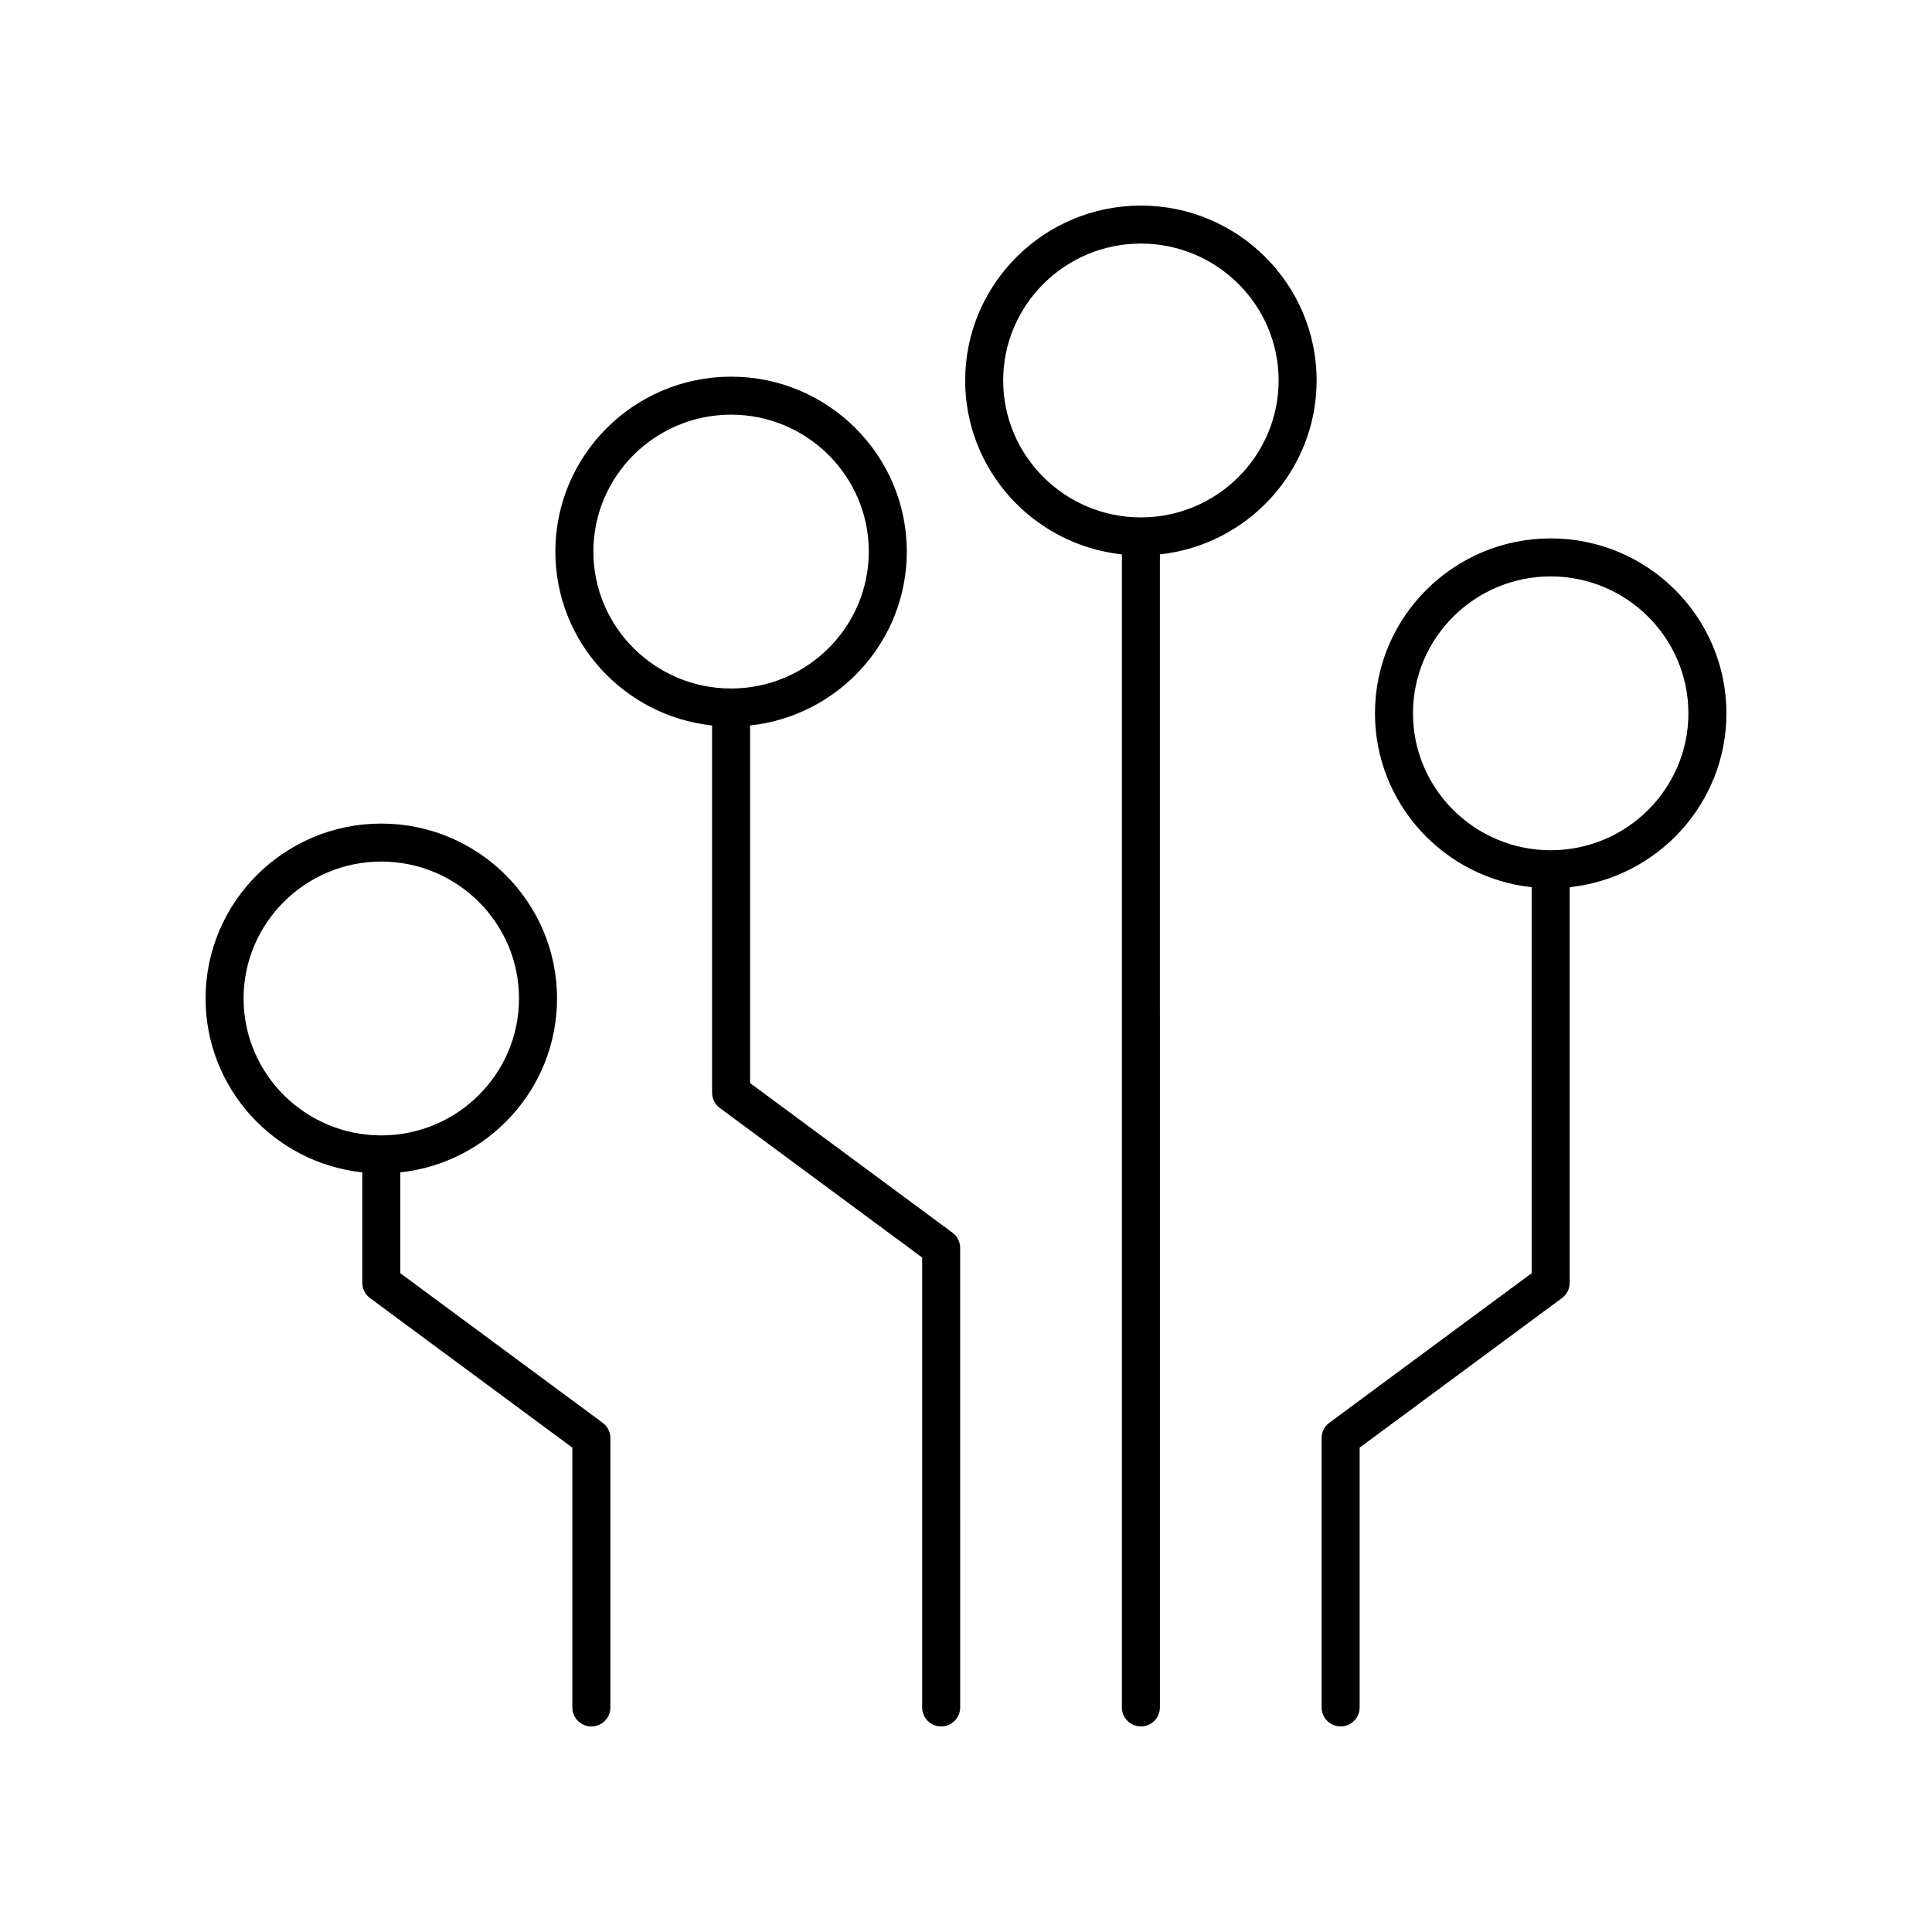 <?xml version="1.0" encoding="UTF-8"?>
<!-- Uploaded to: SVG Repo, www.svgrepo.com, Generator: SVG Repo Mixer Tools -->
<svg fill="#000000" width="800px" height="800px" version="1.1" viewBox="144 144 512 512" xmlns="http://www.w3.org/2000/svg">
 <g>
  <path d="m240.01 454.69v29.262c0 1.598 0.758 3.102 2.043 4.051l53.625 39.637v68.848c0 2.781 2.254 5.039 5.039 5.039 2.781 0 5.039-2.254 5.039-5.039v-71.387c0-1.598-0.758-3.102-2.043-4.051l-53.625-39.637v-26.719c23.316-2.512 41.531-22.211 41.531-46.078 0-25.562-20.891-46.359-46.57-46.359-25.684-0.004-46.57 20.793-46.57 46.355 0 23.867 18.215 43.566 41.531 46.078zm5.039-82.363c20.121 0 36.496 16.277 36.496 36.281 0 20.008-16.371 36.285-36.496 36.285-20.125 0.004-36.496-16.273-36.496-36.281s16.371-36.285 36.496-36.285z"/>
  <path d="m554.95 286.68c-25.68 0-46.57 20.797-46.57 46.359 0 23.867 18.215 43.57 41.531 46.078v102.29l-53.625 39.637c-1.285 0.949-2.043 2.453-2.043 4.051l-0.004 71.387c0 2.781 2.254 5.039 5.039 5.039 2.781 0 5.039-2.254 5.039-5.039v-68.848l53.625-39.637c1.285-0.949 2.043-2.453 2.043-4.051v-104.83c23.32-2.512 41.535-22.211 41.535-46.078 0-25.562-20.891-46.359-46.57-46.359zm0 82.641c-20.121 0-36.496-16.277-36.496-36.285 0-20.008 16.371-36.281 36.496-36.281 20.121 0 36.492 16.277 36.492 36.285 0 20.004-16.371 36.281-36.492 36.281z"/>
  <path d="m334.75 437.62 53.629 39.637v119.23c0 2.781 2.254 5.039 5.039 5.039 2.781 0 5.039-2.254 5.039-5.039l-0.004-121.77c0-1.598-0.758-3.102-2.043-4.051l-53.629-39.637v-94.773c23.316-2.512 41.531-22.211 41.531-46.078 0.004-25.562-20.887-46.359-46.57-46.359-25.68 0-46.57 20.797-46.57 46.359 0 23.867 18.215 43.57 41.531 46.078v97.312c0.004 1.602 0.762 3.102 2.047 4.055zm-33.5-147.45c0-20.008 16.371-36.281 36.492-36.281s36.496 16.277 36.496 36.281c0 20.008-16.371 36.285-36.496 36.285-20.121 0-36.492-16.277-36.492-36.285z"/>
  <path d="m446.35 601.52c2.781 0 5.039-2.254 5.039-5.039l-0.004-305.57c23.316-2.512 41.531-22.211 41.531-46.078 0.004-25.559-20.887-46.355-46.566-46.355-25.68 0-46.57 20.797-46.57 46.359 0 23.867 18.215 43.57 41.531 46.078v305.57c0 2.781 2.254 5.039 5.039 5.039zm-36.496-356.69c0-20.004 16.371-36.281 36.496-36.281 20.121 0 36.496 16.277 36.496 36.281 0 20.008-16.371 36.285-36.496 36.285s-36.496-16.277-36.496-36.285z"/>
 </g>
</svg>